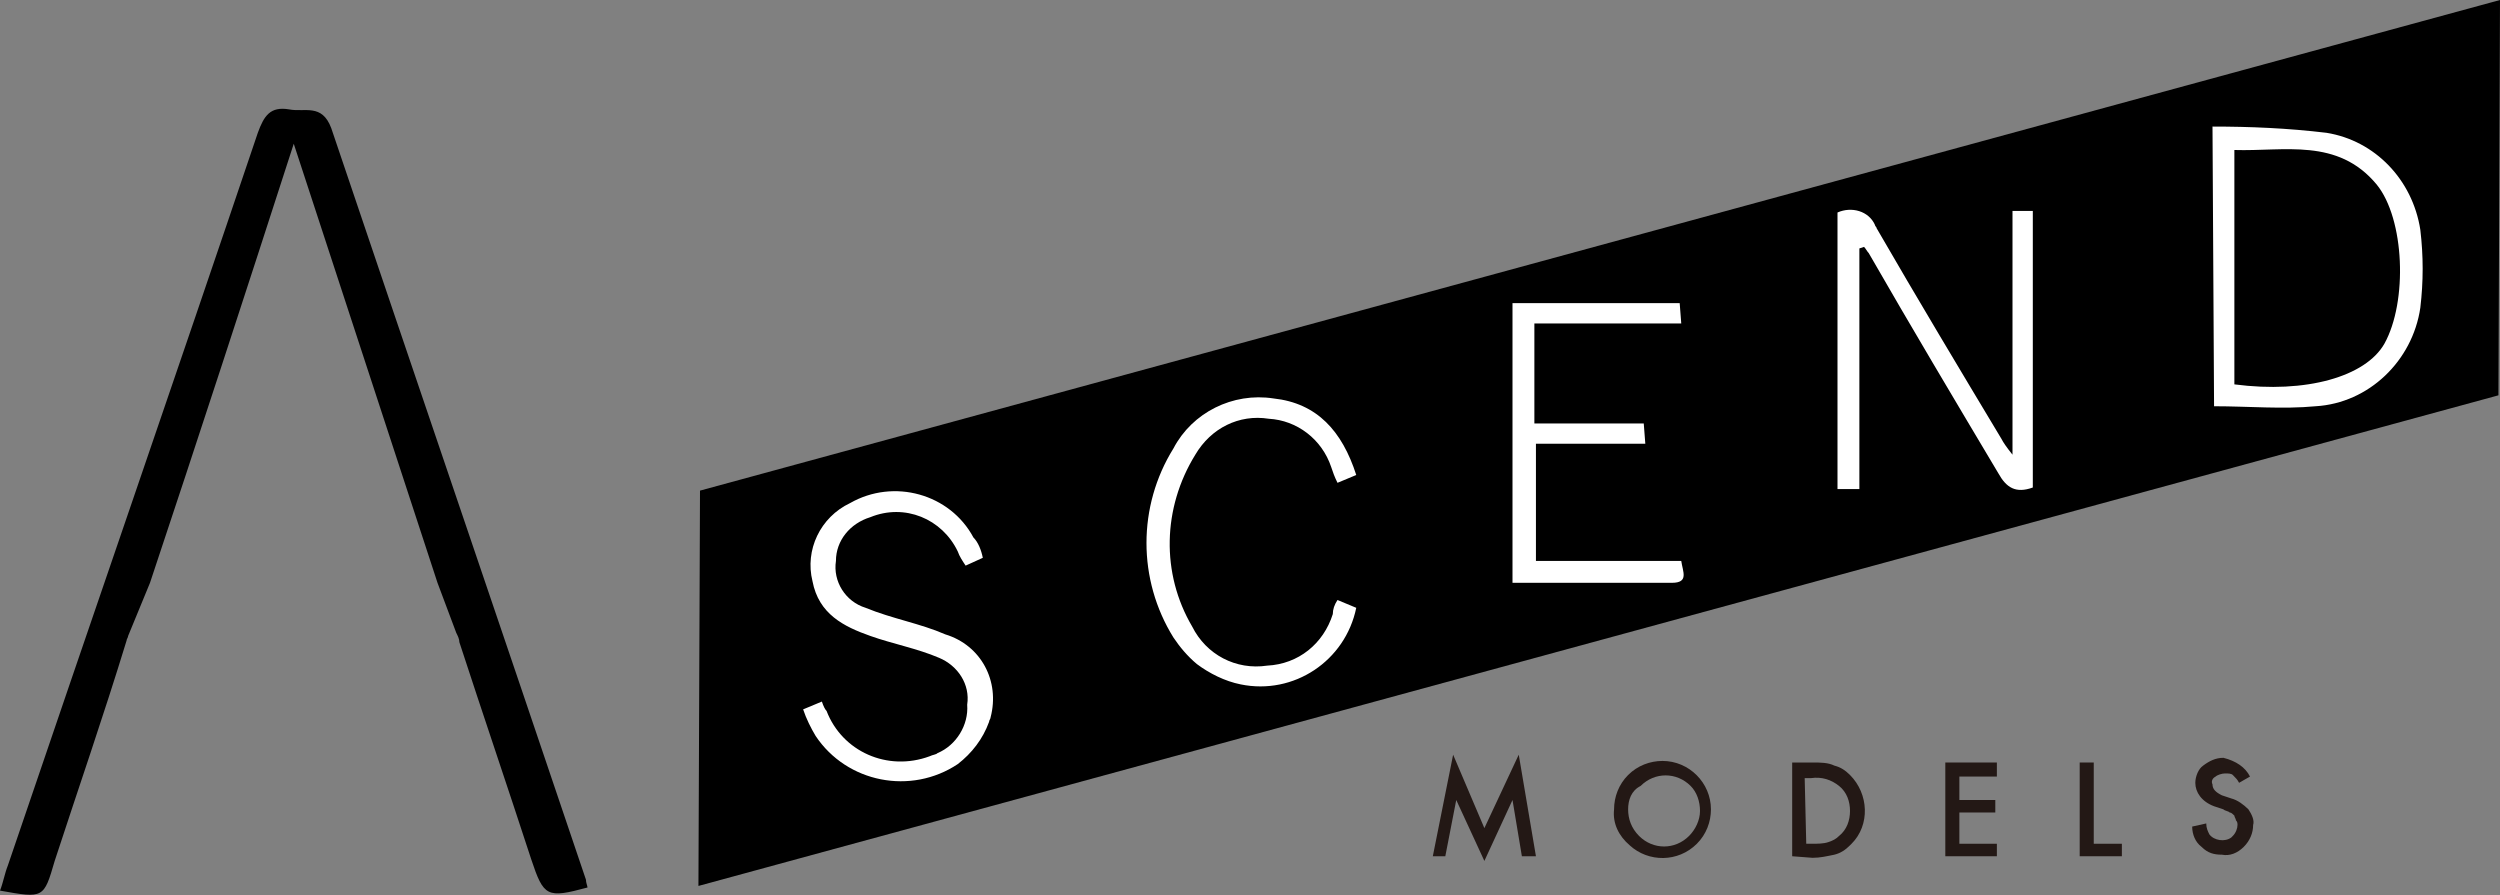 <?xml version="1.0" encoding="utf-8"?>
<!-- Generator: Adobe Illustrator 24.1.2, SVG Export Plug-In . SVG Version: 6.00 Build 0)  -->
<svg version="1.1" id="レイヤー_1" xmlns="http://www.w3.org/2000/svg" xmlns:xlink="http://www.w3.org/1999/xlink" x="0px"
	 y="0px" viewBox="0 0 160 57.3" style="enable-background:new 0 0 160 57.3;" xml:space="preserve">
<rect x="0" y="0" width="160" height="57.3" fill="#808080" stroke="none"/>
<style type="text/css">
	.st0{fill:#FFFFFF;}
	.st1{fill:#231815;}
</style>
<polygon points="159.9,25.3 44.7,56.7 44.8,31.4 160,0 "/>
<path class="st0" d="M119,15.9v15.4h-1.4V13.6c0.9-0.4,2-0.1,2.4,0.8c0,0.1,0.1,0.1,0.1,0.2c2.6,4.5,5.3,9,8,13.5
	c0.1,0.2,0.3,0.5,0.7,1V13.5h1.3v17.7c-1.1,0.4-1.7,0-2.2-0.9c-2.8-4.7-5.6-9.4-8.3-14.1c-0.1-0.1-0.2-0.3-0.3-0.4L119,15.9z"/>
<path class="st0" d="M141.6,8.1c2.4,0,4.8,0.1,7.3,0.4c3.1,0.5,5.5,3,6,6.2c0.2,1.7,0.2,3.3,0,5c-0.5,3.4-3.3,6.1-6.7,6.3
	c-2.1,0.2-4.3,0-6.5,0L141.6,8.1z M143,24.6c4.6,0.6,8.4-0.5,9.6-2.6c1.5-2.7,1.3-8-0.5-10.2c-2.5-3-5.9-2.1-9.1-2.2V24.6z"/>
<path class="st0" d="M62.9,35.7l-1.1,0.5c-0.2-0.3-0.4-0.6-0.5-0.9c-1-2.1-3.4-3.1-5.6-2.2c-1.3,0.4-2.2,1.5-2.2,2.8
	c-0.2,1.3,0.6,2.6,1.9,3c1.7,0.7,3.5,1,5.1,1.7c2.3,0.7,3.5,3,2.9,5.3c0,0.1-0.1,0.2-0.1,0.3c-0.4,1.1-1.1,2-2,2.7
	c-3,2-7.1,1.2-9.1-1.8c-0.3-0.5-0.6-1.1-0.8-1.7l1.2-0.5c0.1,0.3,0.2,0.5,0.3,0.6c1,2.6,3.9,3.9,6.6,2.9c0.2-0.1,0.4-0.1,0.5-0.2
	c1.2-0.5,2-1.8,1.9-3.1c0.2-1.3-0.6-2.5-1.8-3c-1.4-0.6-3-0.9-4.4-1.4c-1.7-0.6-3.3-1.4-3.7-3.5c-0.5-2,0.5-4.1,2.4-5
	c2.8-1.6,6.4-0.6,7.9,2.2C62.6,34.7,62.8,35.2,62.9,35.7z"/>
<path class="st0" d="M98.2,20.7v6.4h7l0.1,1.3h-7v7.5h9.3c0.1,0.7,0.5,1.4-0.6,1.4c-3.3,0-6.7,0-10.2,0V19.4h10.7l0.1,1.3L98.2,20.7
	z"/>
<path class="st0" d="M85.6,38.4l1.2,0.5c-0.7,3.4-4,5.6-7.4,4.9c-1-0.2-2-0.7-2.8-1.3c-0.6-0.5-1.1-1.1-1.5-1.7
	c-2.3-3.7-2.3-8.4,0-12.1c1.2-2.3,3.8-3.6,6.4-3.2c2.8,0.3,4.4,2.1,5.3,4.9l-1.2,0.5c-0.2-0.4-0.3-0.7-0.4-1c-0.6-1.8-2.2-3-4-3.1
	c-1.9-0.3-3.7,0.6-4.7,2.3c-2.1,3.4-2.2,7.6-0.2,11c0.9,1.8,2.8,2.8,4.8,2.5c2-0.1,3.6-1.4,4.2-3.3C85.3,39,85.4,38.7,85.6,38.4z"/>
<path class="st1" d="M91.7,54.8l1.3-6.5l2,4.7l2.2-4.7l1.1,6.5h-0.9l-0.6-3.6L95,55.1l-1.8-3.9l-0.7,3.6
	C92.5,54.8,91.7,54.8,91.7,54.8z"/>
<path class="st1" d="M103.3,51.8c0-0.8,0.3-1.6,0.9-2.2c0.6-0.6,1.4-0.9,2.2-0.9c1.7,0,3.1,1.4,3.1,3.1c0,0.8-0.3,1.6-0.9,2.2
	c-1.2,1.2-3.1,1.2-4.3,0.1C103.6,53.5,103.2,52.7,103.3,51.8z M104.2,51.8c0,0.6,0.2,1.2,0.7,1.7c0.9,0.9,2.3,0.9,3.2,0
	c0.4-0.4,0.7-1,0.7-1.6s-0.2-1.2-0.6-1.6c-0.9-0.9-2.3-0.9-3.2,0C104.4,50.6,104.2,51.2,104.2,51.8L104.2,51.8z"/>
<path class="st1" d="M114.7,54.8v-6h1.3c0.5,0,1,0,1.4,0.2c0.4,0.1,0.7,0.3,1,0.6c1.2,1.2,1.3,3.2,0.1,4.4l-0.1,0.1
	c-0.3,0.3-0.6,0.5-1,0.6c-0.5,0.1-0.9,0.2-1.4,0.2L114.7,54.8z M115.6,54h0.4c0.3,0,0.7,0,1-0.1s0.5-0.2,0.7-0.4
	c0.5-0.4,0.7-1,0.7-1.6s-0.2-1.2-0.7-1.6c-0.5-0.4-1.1-0.6-1.8-0.5h-0.4L115.6,54z"/>
<path class="st1" d="M127.8,49.7h-2.4v1.5h2.3V52h-2.3v2h2.4v0.8h-3.3v-6h3.3V49.7z"/>
<path class="st1" d="M134,48.8V54h1.8v0.8h-2.7v-6H134z"/>
<path class="st1" d="M144,49.7l-0.7,0.4c-0.1-0.2-0.2-0.3-0.4-0.5c-0.1-0.1-0.3-0.1-0.5-0.1s-0.5,0.1-0.6,0.2
	c-0.2,0.1-0.3,0.3-0.2,0.5c0,0.3,0.2,0.5,0.6,0.7l0.6,0.2c0.4,0.1,0.8,0.4,1.1,0.7c0.2,0.3,0.4,0.7,0.3,1c0,0.5-0.2,1-0.6,1.4
	c-0.4,0.4-0.9,0.6-1.4,0.5c-0.5,0-0.9-0.1-1.3-0.5c-0.4-0.3-0.6-0.8-0.6-1.3l0.9-0.2c0,0.3,0.1,0.5,0.2,0.7c0.3,0.4,1,0.5,1.4,0.2
	l0.1-0.1c0.2-0.2,0.3-0.5,0.3-0.7c0-0.1,0-0.2-0.1-0.3c0-0.1-0.1-0.2-0.1-0.3c-0.1-0.1-0.2-0.2-0.3-0.2c-0.1-0.1-0.3-0.1-0.4-0.2
	l-0.6-0.2c-0.8-0.3-1.2-0.9-1.2-1.5c0-0.4,0.2-0.9,0.5-1.1c0.4-0.3,0.8-0.5,1.3-0.5C143.1,48.7,143.7,49.1,144,49.7z"/>
<g>
	<path d="M37.5,56.3c-5.4-16-10.9-32.1-16.3-48.1c-0.6-1.6-1.7-1-2.7-1.2c-1.2-0.2-1.6,0.4-2,1.5c-5.3,15.7-10.7,31.3-16,46.9
		C0.3,55.9,0.2,56.5,0,57c2.8,0.5,2.8,0.5,3.5-1.9C5,50.5,6.6,45.9,8.1,41c0-0.1,0.1-0.2,0.1-0.3h0l1.4-3.4
		c3.1-9.3,6.1-18.5,9.2-28.1L28,37.3l1.2,3.2h0c0.1,0.2,0.2,0.4,0.2,0.6c1.5,4.6,3.1,9.3,4.6,13.9c0.8,2.4,1,2.5,3.6,1.8
		C37.6,56.7,37.5,56.5,37.5,56.3z"/>
</g>
</svg>
